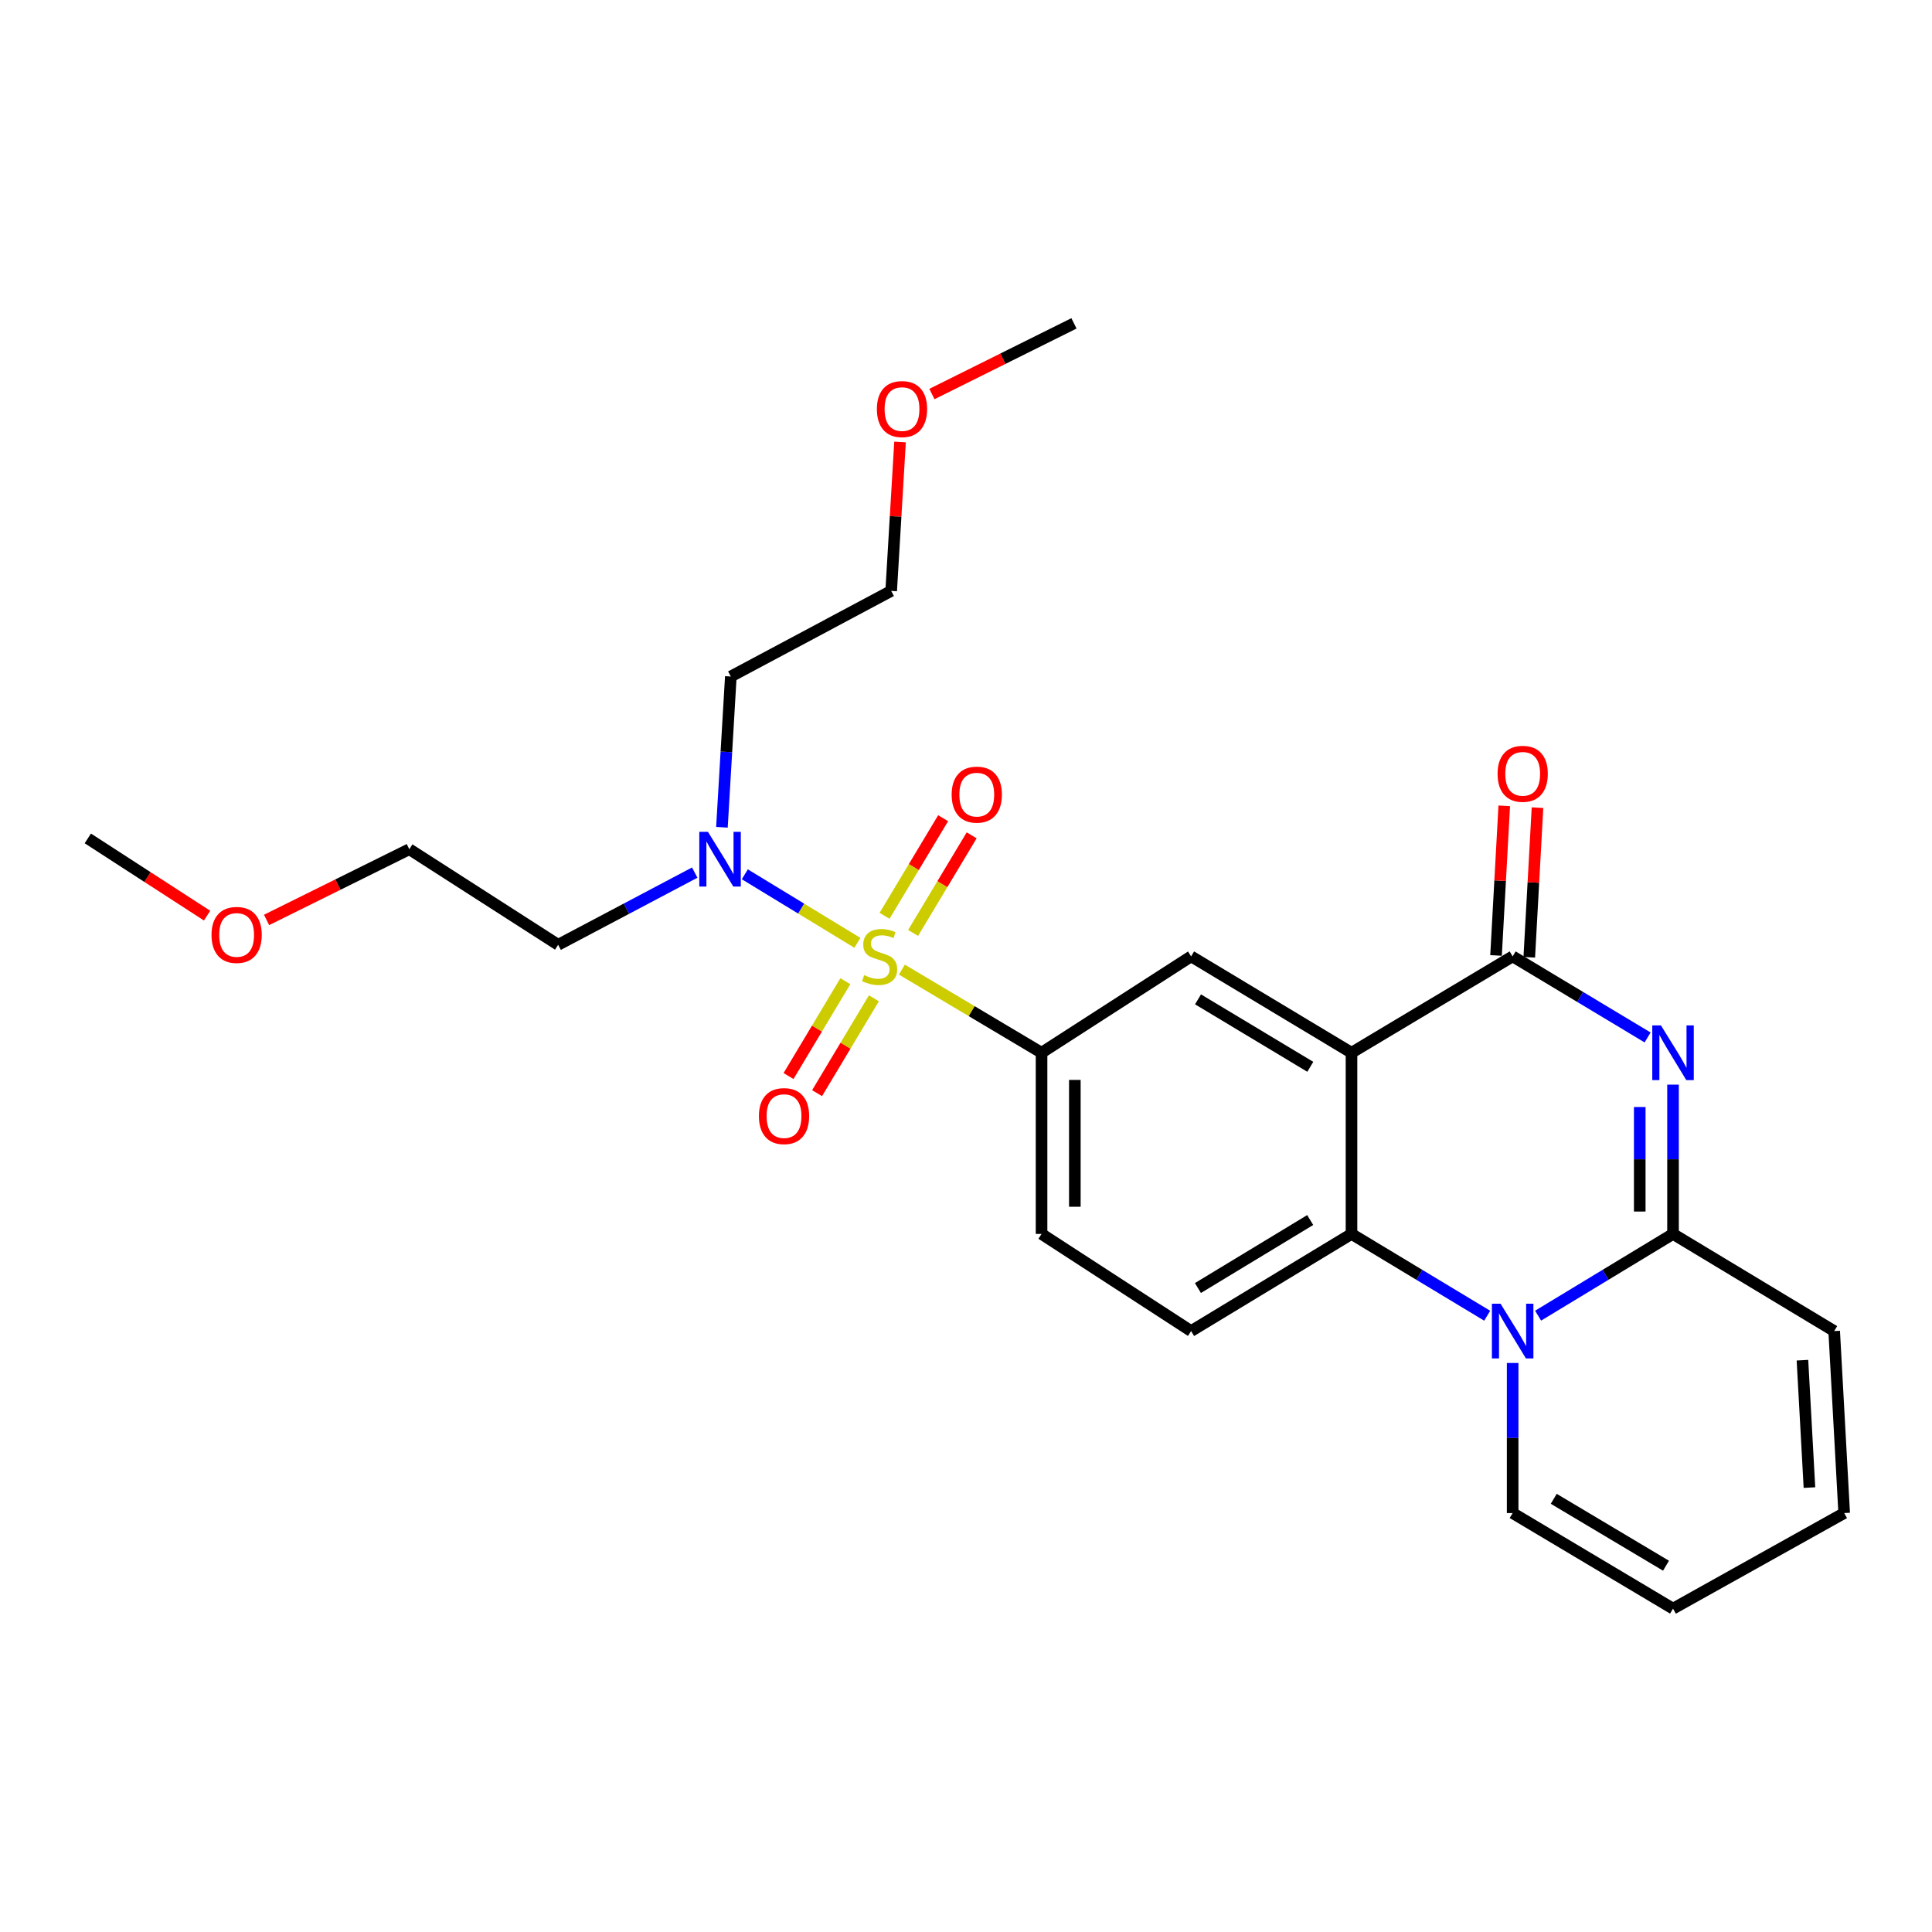 <?xml version='1.0' encoding='iso-8859-1'?>
<svg version='1.1' baseProfile='full'
              xmlns='http://www.w3.org/2000/svg'
                      xmlns:rdkit='http://www.rdkit.org/xml'
                      xmlns:xlink='http://www.w3.org/1999/xlink'
                  xml:space='preserve'
width='1000px' height='1000px' viewBox='0 0 1000 1000'>
<!-- END OF HEADER -->
<rect style='opacity:1.0;fill:#FFFFFF;stroke:none' width='1000' height='1000' x='0' y='0'> </rect>
<path class='bond-6' d='M 466.812,501.869 L 502.96,523.383' style='fill:none;fill-rule:evenodd;stroke:#CCCC00;stroke-width:6px;stroke-linecap:butt;stroke-linejoin:miter;stroke-opacity:1' />
<path class='bond-6' d='M 502.96,523.383 L 539.107,544.898' style='fill:none;fill-rule:evenodd;stroke:#000000;stroke-width:6px;stroke-linecap:butt;stroke-linejoin:miter;stroke-opacity:1' />
<path class='bond-8' d='M 443.796,488.014 L 414.657,470.273' style='fill:none;fill-rule:evenodd;stroke:#CCCC00;stroke-width:6px;stroke-linecap:butt;stroke-linejoin:miter;stroke-opacity:1' />
<path class='bond-8' d='M 414.657,470.273 L 385.517,452.533' style='fill:none;fill-rule:evenodd;stroke:#0000FF;stroke-width:6px;stroke-linecap:butt;stroke-linejoin:miter;stroke-opacity:1' />
<path class='bond-10' d='M 472.62,482.883 L 487.776,457.627' style='fill:none;fill-rule:evenodd;stroke:#CCCC00;stroke-width:6px;stroke-linecap:butt;stroke-linejoin:miter;stroke-opacity:1' />
<path class='bond-10' d='M 487.776,457.627 L 502.932,432.372' style='fill:none;fill-rule:evenodd;stroke:#FF0000;stroke-width:6px;stroke-linecap:butt;stroke-linejoin:miter;stroke-opacity:1' />
<path class='bond-10' d='M 457.848,474.018 L 473.004,448.763' style='fill:none;fill-rule:evenodd;stroke:#CCCC00;stroke-width:6px;stroke-linecap:butt;stroke-linejoin:miter;stroke-opacity:1' />
<path class='bond-10' d='M 473.004,448.763 L 488.16,423.507' style='fill:none;fill-rule:evenodd;stroke:#FF0000;stroke-width:6px;stroke-linecap:butt;stroke-linejoin:miter;stroke-opacity:1' />
<path class='bond-11' d='M 437.548,507.874 L 422.845,532.417' style='fill:none;fill-rule:evenodd;stroke:#CCCC00;stroke-width:6px;stroke-linecap:butt;stroke-linejoin:miter;stroke-opacity:1' />
<path class='bond-11' d='M 422.845,532.417 L 408.141,556.961' style='fill:none;fill-rule:evenodd;stroke:#FF0000;stroke-width:6px;stroke-linecap:butt;stroke-linejoin:miter;stroke-opacity:1' />
<path class='bond-11' d='M 452.327,516.727 L 437.624,541.271' style='fill:none;fill-rule:evenodd;stroke:#CCCC00;stroke-width:6px;stroke-linecap:butt;stroke-linejoin:miter;stroke-opacity:1' />
<path class='bond-11' d='M 437.624,541.271 L 422.92,565.815' style='fill:none;fill-rule:evenodd;stroke:#FF0000;stroke-width:6px;stroke-linecap:butt;stroke-linejoin:miter;stroke-opacity:1' />
<path class='bond-0' d='M 852.795,536.988 L 817.871,516.001' style='fill:none;fill-rule:evenodd;stroke:#0000FF;stroke-width:6px;stroke-linecap:butt;stroke-linejoin:miter;stroke-opacity:1' />
<path class='bond-0' d='M 817.871,516.001 L 782.947,495.014' style='fill:none;fill-rule:evenodd;stroke:#000000;stroke-width:6px;stroke-linecap:butt;stroke-linejoin:miter;stroke-opacity:1' />
<path class='bond-27' d='M 865.956,561.402 L 865.956,600.043' style='fill:none;fill-rule:evenodd;stroke:#0000FF;stroke-width:6px;stroke-linecap:butt;stroke-linejoin:miter;stroke-opacity:1' />
<path class='bond-27' d='M 865.956,600.043 L 865.956,638.684' style='fill:none;fill-rule:evenodd;stroke:#000000;stroke-width:6px;stroke-linecap:butt;stroke-linejoin:miter;stroke-opacity:1' />
<path class='bond-27' d='M 848.729,572.994 L 848.729,600.043' style='fill:none;fill-rule:evenodd;stroke:#0000FF;stroke-width:6px;stroke-linecap:butt;stroke-linejoin:miter;stroke-opacity:1' />
<path class='bond-27' d='M 848.729,600.043 L 848.729,627.091' style='fill:none;fill-rule:evenodd;stroke:#000000;stroke-width:6px;stroke-linecap:butt;stroke-linejoin:miter;stroke-opacity:1' />
<path class='bond-1' d='M 699.536,544.898 L 616.517,495.014' style='fill:none;fill-rule:evenodd;stroke:#000000;stroke-width:6px;stroke-linecap:butt;stroke-linejoin:miter;stroke-opacity:1' />
<path class='bond-1' d='M 678.21,552.182 L 620.097,517.263' style='fill:none;fill-rule:evenodd;stroke:#000000;stroke-width:6px;stroke-linecap:butt;stroke-linejoin:miter;stroke-opacity:1' />
<path class='bond-4' d='M 699.536,544.898 L 782.947,495.014' style='fill:none;fill-rule:evenodd;stroke:#000000;stroke-width:6px;stroke-linecap:butt;stroke-linejoin:miter;stroke-opacity:1' />
<path class='bond-26' d='M 699.536,544.898 L 699.536,638.684' style='fill:none;fill-rule:evenodd;stroke:#000000;stroke-width:6px;stroke-linecap:butt;stroke-linejoin:miter;stroke-opacity:1' />
<path class='bond-2' d='M 769.772,681.019 L 734.654,659.851' style='fill:none;fill-rule:evenodd;stroke:#0000FF;stroke-width:6px;stroke-linecap:butt;stroke-linejoin:miter;stroke-opacity:1' />
<path class='bond-2' d='M 734.654,659.851 L 699.536,638.684' style='fill:none;fill-rule:evenodd;stroke:#000000;stroke-width:6px;stroke-linecap:butt;stroke-linejoin:miter;stroke-opacity:1' />
<path class='bond-3' d='M 796.113,680.986 L 831.035,659.835' style='fill:none;fill-rule:evenodd;stroke:#0000FF;stroke-width:6px;stroke-linecap:butt;stroke-linejoin:miter;stroke-opacity:1' />
<path class='bond-3' d='M 831.035,659.835 L 865.956,638.684' style='fill:none;fill-rule:evenodd;stroke:#000000;stroke-width:6px;stroke-linecap:butt;stroke-linejoin:miter;stroke-opacity:1' />
<path class='bond-12' d='M 782.947,705.475 L 782.947,744.316' style='fill:none;fill-rule:evenodd;stroke:#0000FF;stroke-width:6px;stroke-linecap:butt;stroke-linejoin:miter;stroke-opacity:1' />
<path class='bond-12' d='M 782.947,744.316 L 782.947,783.158' style='fill:none;fill-rule:evenodd;stroke:#000000;stroke-width:6px;stroke-linecap:butt;stroke-linejoin:miter;stroke-opacity:1' />
<path class='bond-13' d='M 865.956,638.684 L 949.368,688.96' style='fill:none;fill-rule:evenodd;stroke:#000000;stroke-width:6px;stroke-linecap:butt;stroke-linejoin:miter;stroke-opacity:1' />
<path class='bond-14' d='M 791.548,495.486 L 793.676,456.765' style='fill:none;fill-rule:evenodd;stroke:#000000;stroke-width:6px;stroke-linecap:butt;stroke-linejoin:miter;stroke-opacity:1' />
<path class='bond-14' d='M 793.676,456.765 L 795.804,418.043' style='fill:none;fill-rule:evenodd;stroke:#FF0000;stroke-width:6px;stroke-linecap:butt;stroke-linejoin:miter;stroke-opacity:1' />
<path class='bond-14' d='M 774.346,494.541 L 776.474,455.819' style='fill:none;fill-rule:evenodd;stroke:#000000;stroke-width:6px;stroke-linecap:butt;stroke-linejoin:miter;stroke-opacity:1' />
<path class='bond-14' d='M 776.474,455.819 L 778.602,417.098' style='fill:none;fill-rule:evenodd;stroke:#FF0000;stroke-width:6px;stroke-linecap:butt;stroke-linejoin:miter;stroke-opacity:1' />
<path class='bond-5' d='M 699.536,638.684 L 616.517,688.96' style='fill:none;fill-rule:evenodd;stroke:#000000;stroke-width:6px;stroke-linecap:butt;stroke-linejoin:miter;stroke-opacity:1' />
<path class='bond-5' d='M 678.159,631.489 L 620.046,666.682' style='fill:none;fill-rule:evenodd;stroke:#000000;stroke-width:6px;stroke-linecap:butt;stroke-linejoin:miter;stroke-opacity:1' />
<path class='bond-7' d='M 539.107,544.898 L 616.517,495.014' style='fill:none;fill-rule:evenodd;stroke:#000000;stroke-width:6px;stroke-linecap:butt;stroke-linejoin:miter;stroke-opacity:1' />
<path class='bond-15' d='M 539.107,544.898 L 539.107,638.684' style='fill:none;fill-rule:evenodd;stroke:#000000;stroke-width:6px;stroke-linecap:butt;stroke-linejoin:miter;stroke-opacity:1' />
<path class='bond-15' d='M 556.335,558.965 L 556.335,624.616' style='fill:none;fill-rule:evenodd;stroke:#000000;stroke-width:6px;stroke-linecap:butt;stroke-linejoin:miter;stroke-opacity:1' />
<path class='bond-18' d='M 359.587,451.657 L 324.24,470.339' style='fill:none;fill-rule:evenodd;stroke:#0000FF;stroke-width:6px;stroke-linecap:butt;stroke-linejoin:miter;stroke-opacity:1' />
<path class='bond-18' d='M 324.24,470.339 L 288.893,489.022' style='fill:none;fill-rule:evenodd;stroke:#000000;stroke-width:6px;stroke-linecap:butt;stroke-linejoin:miter;stroke-opacity:1' />
<path class='bond-19' d='M 373.671,428.199 L 375.974,389.178' style='fill:none;fill-rule:evenodd;stroke:#0000FF;stroke-width:6px;stroke-linecap:butt;stroke-linejoin:miter;stroke-opacity:1' />
<path class='bond-19' d='M 375.974,389.178 L 378.276,350.157' style='fill:none;fill-rule:evenodd;stroke:#000000;stroke-width:6px;stroke-linecap:butt;stroke-linejoin:miter;stroke-opacity:1' />
<path class='bond-9' d='M 616.517,688.96 L 539.107,638.684' style='fill:none;fill-rule:evenodd;stroke:#000000;stroke-width:6px;stroke-linecap:butt;stroke-linejoin:miter;stroke-opacity:1' />
<path class='bond-16' d='M 782.947,783.158 L 865.956,832.63' style='fill:none;fill-rule:evenodd;stroke:#000000;stroke-width:6px;stroke-linecap:butt;stroke-linejoin:miter;stroke-opacity:1' />
<path class='bond-16' d='M 804.218,775.78 L 862.325,810.41' style='fill:none;fill-rule:evenodd;stroke:#000000;stroke-width:6px;stroke-linecap:butt;stroke-linejoin:miter;stroke-opacity:1' />
<path class='bond-28' d='M 949.368,688.96 L 954.545,783.158' style='fill:none;fill-rule:evenodd;stroke:#000000;stroke-width:6px;stroke-linecap:butt;stroke-linejoin:miter;stroke-opacity:1' />
<path class='bond-28' d='M 932.942,704.035 L 936.567,769.974' style='fill:none;fill-rule:evenodd;stroke:#000000;stroke-width:6px;stroke-linecap:butt;stroke-linejoin:miter;stroke-opacity:1' />
<path class='bond-17' d='M 865.956,832.63 L 954.545,783.158' style='fill:none;fill-rule:evenodd;stroke:#000000;stroke-width:6px;stroke-linecap:butt;stroke-linejoin:miter;stroke-opacity:1' />
<path class='bond-22' d='M 288.893,489.022 L 211.856,439.55' style='fill:none;fill-rule:evenodd;stroke:#000000;stroke-width:6px;stroke-linecap:butt;stroke-linejoin:miter;stroke-opacity:1' />
<path class='bond-23' d='M 378.276,350.157 L 461.276,305.852' style='fill:none;fill-rule:evenodd;stroke:#000000;stroke-width:6px;stroke-linecap:butt;stroke-linejoin:miter;stroke-opacity:1' />
<path class='bond-20' d='M 137.975,476.157 L 174.916,457.854' style='fill:none;fill-rule:evenodd;stroke:#FF0000;stroke-width:6px;stroke-linecap:butt;stroke-linejoin:miter;stroke-opacity:1' />
<path class='bond-20' d='M 174.916,457.854 L 211.856,439.55' style='fill:none;fill-rule:evenodd;stroke:#000000;stroke-width:6px;stroke-linecap:butt;stroke-linejoin:miter;stroke-opacity:1' />
<path class='bond-25' d='M 107.188,473.932 L 76.321,453.946' style='fill:none;fill-rule:evenodd;stroke:#FF0000;stroke-width:6px;stroke-linecap:butt;stroke-linejoin:miter;stroke-opacity:1' />
<path class='bond-25' d='M 76.321,453.946 L 45.455,433.96' style='fill:none;fill-rule:evenodd;stroke:#000000;stroke-width:6px;stroke-linecap:butt;stroke-linejoin:miter;stroke-opacity:1' />
<path class='bond-21' d='M 465.857,228.774 L 463.567,267.313' style='fill:none;fill-rule:evenodd;stroke:#FF0000;stroke-width:6px;stroke-linecap:butt;stroke-linejoin:miter;stroke-opacity:1' />
<path class='bond-21' d='M 463.567,267.313 L 461.276,305.852' style='fill:none;fill-rule:evenodd;stroke:#000000;stroke-width:6px;stroke-linecap:butt;stroke-linejoin:miter;stroke-opacity:1' />
<path class='bond-24' d='M 482.36,203.95 L 519.123,185.66' style='fill:none;fill-rule:evenodd;stroke:#FF0000;stroke-width:6px;stroke-linecap:butt;stroke-linejoin:miter;stroke-opacity:1' />
<path class='bond-24' d='M 519.123,185.66 L 555.885,167.37' style='fill:none;fill-rule:evenodd;stroke:#000000;stroke-width:6px;stroke-linecap:butt;stroke-linejoin:miter;stroke-opacity:1' />
<path  class='atom-0' d='M 447.294 504.734
Q 447.614 504.854, 448.934 505.414
Q 450.254 505.974, 451.694 506.334
Q 453.174 506.654, 454.614 506.654
Q 457.294 506.654, 458.854 505.374
Q 460.414 504.054, 460.414 501.774
Q 460.414 500.214, 459.614 499.254
Q 458.854 498.294, 457.654 497.774
Q 456.454 497.254, 454.454 496.654
Q 451.934 495.894, 450.414 495.174
Q 448.934 494.454, 447.854 492.934
Q 446.814 491.414, 446.814 488.854
Q 446.814 485.294, 449.214 483.094
Q 451.654 480.894, 456.454 480.894
Q 459.734 480.894, 463.454 482.454
L 462.534 485.534
Q 459.134 484.134, 456.574 484.134
Q 453.814 484.134, 452.294 485.294
Q 450.774 486.414, 450.814 488.374
Q 450.814 489.894, 451.574 490.814
Q 452.374 491.734, 453.494 492.254
Q 454.654 492.774, 456.574 493.374
Q 459.134 494.174, 460.654 494.974
Q 462.174 495.774, 463.254 497.414
Q 464.374 499.014, 464.374 501.774
Q 464.374 505.694, 461.734 507.814
Q 459.134 509.894, 454.774 509.894
Q 452.254 509.894, 450.334 509.334
Q 448.454 508.814, 446.214 507.894
L 447.294 504.734
' fill='#CCCC00'/>
<path  class='atom-1' d='M 859.696 530.738
L 868.976 545.738
Q 869.896 547.218, 871.376 549.898
Q 872.856 552.578, 872.936 552.738
L 872.936 530.738
L 876.696 530.738
L 876.696 559.058
L 872.816 559.058
L 862.856 542.658
Q 861.696 540.738, 860.456 538.538
Q 859.256 536.338, 858.896 535.658
L 858.896 559.058
L 855.216 559.058
L 855.216 530.738
L 859.696 530.738
' fill='#0000FF'/>
<path  class='atom-3' d='M 776.687 674.8
L 785.967 689.8
Q 786.887 691.28, 788.367 693.96
Q 789.847 696.64, 789.927 696.8
L 789.927 674.8
L 793.687 674.8
L 793.687 703.12
L 789.807 703.12
L 779.847 686.72
Q 778.687 684.8, 777.447 682.6
Q 776.247 680.4, 775.887 679.72
L 775.887 703.12
L 772.207 703.12
L 772.207 674.8
L 776.687 674.8
' fill='#0000FF'/>
<path  class='atom-9' d='M 366.436 430.568
L 375.716 445.568
Q 376.636 447.048, 378.116 449.728
Q 379.596 452.408, 379.676 452.568
L 379.676 430.568
L 383.436 430.568
L 383.436 458.888
L 379.556 458.888
L 369.596 442.488
Q 368.436 440.568, 367.196 438.368
Q 365.996 436.168, 365.636 435.488
L 365.636 458.888
L 361.956 458.888
L 361.956 430.568
L 366.436 430.568
' fill='#0000FF'/>
<path  class='atom-11' d='M 492.58 411.299
Q 492.58 404.499, 495.94 400.699
Q 499.3 396.899, 505.58 396.899
Q 511.86 396.899, 515.22 400.699
Q 518.58 404.499, 518.58 411.299
Q 518.58 418.179, 515.18 422.099
Q 511.78 425.979, 505.58 425.979
Q 499.34 425.979, 495.94 422.099
Q 492.58 418.219, 492.58 411.299
M 505.58 422.779
Q 509.9 422.779, 512.22 419.899
Q 514.58 416.979, 514.58 411.299
Q 514.58 405.739, 512.22 402.939
Q 509.9 400.099, 505.58 400.099
Q 501.26 400.099, 498.9 402.899
Q 496.58 405.699, 496.58 411.299
Q 496.58 417.019, 498.9 419.899
Q 501.26 422.779, 505.58 422.779
' fill='#FF0000'/>
<path  class='atom-12' d='M 392.812 577.691
Q 392.812 570.891, 396.172 567.091
Q 399.532 563.291, 405.812 563.291
Q 412.092 563.291, 415.452 567.091
Q 418.812 570.891, 418.812 577.691
Q 418.812 584.571, 415.412 588.491
Q 412.012 592.371, 405.812 592.371
Q 399.572 592.371, 396.172 588.491
Q 392.812 584.611, 392.812 577.691
M 405.812 589.171
Q 410.132 589.171, 412.452 586.291
Q 414.812 583.371, 414.812 577.691
Q 414.812 572.131, 412.452 569.331
Q 410.132 566.491, 405.812 566.491
Q 401.492 566.491, 399.132 569.291
Q 396.812 572.091, 396.812 577.691
Q 396.812 583.411, 399.132 586.291
Q 401.492 589.171, 405.812 589.171
' fill='#FF0000'/>
<path  class='atom-15' d='M 775.144 400.523
Q 775.144 393.723, 778.504 389.923
Q 781.864 386.123, 788.144 386.123
Q 794.424 386.123, 797.784 389.923
Q 801.144 393.723, 801.144 400.523
Q 801.144 407.403, 797.744 411.323
Q 794.344 415.203, 788.144 415.203
Q 781.904 415.203, 778.504 411.323
Q 775.144 407.443, 775.144 400.523
M 788.144 412.003
Q 792.464 412.003, 794.784 409.123
Q 797.144 406.203, 797.144 400.523
Q 797.144 394.963, 794.784 392.163
Q 792.464 389.323, 788.144 389.323
Q 783.824 389.323, 781.464 392.123
Q 779.144 394.923, 779.144 400.523
Q 779.144 406.243, 781.464 409.123
Q 783.824 412.003, 788.144 412.003
' fill='#FF0000'/>
<path  class='atom-21' d='M 109.482 483.915
Q 109.482 477.115, 112.842 473.315
Q 116.202 469.515, 122.482 469.515
Q 128.762 469.515, 132.122 473.315
Q 135.482 477.115, 135.482 483.915
Q 135.482 490.795, 132.082 494.715
Q 128.682 498.595, 122.482 498.595
Q 116.242 498.595, 112.842 494.715
Q 109.482 490.835, 109.482 483.915
M 122.482 495.395
Q 126.802 495.395, 129.122 492.515
Q 131.482 489.595, 131.482 483.915
Q 131.482 478.355, 129.122 475.555
Q 126.802 472.715, 122.482 472.715
Q 118.162 472.715, 115.802 475.515
Q 113.482 478.315, 113.482 483.915
Q 113.482 489.635, 115.802 492.515
Q 118.162 495.395, 122.482 495.395
' fill='#FF0000'/>
<path  class='atom-22' d='M 453.875 211.735
Q 453.875 204.935, 457.235 201.135
Q 460.595 197.335, 466.875 197.335
Q 473.155 197.335, 476.515 201.135
Q 479.875 204.935, 479.875 211.735
Q 479.875 218.615, 476.475 222.535
Q 473.075 226.415, 466.875 226.415
Q 460.635 226.415, 457.235 222.535
Q 453.875 218.655, 453.875 211.735
M 466.875 223.215
Q 471.195 223.215, 473.515 220.335
Q 475.875 217.415, 475.875 211.735
Q 475.875 206.175, 473.515 203.375
Q 471.195 200.535, 466.875 200.535
Q 462.555 200.535, 460.195 203.335
Q 457.875 206.135, 457.875 211.735
Q 457.875 217.455, 460.195 220.335
Q 462.555 223.215, 466.875 223.215
' fill='#FF0000'/>
</svg>
